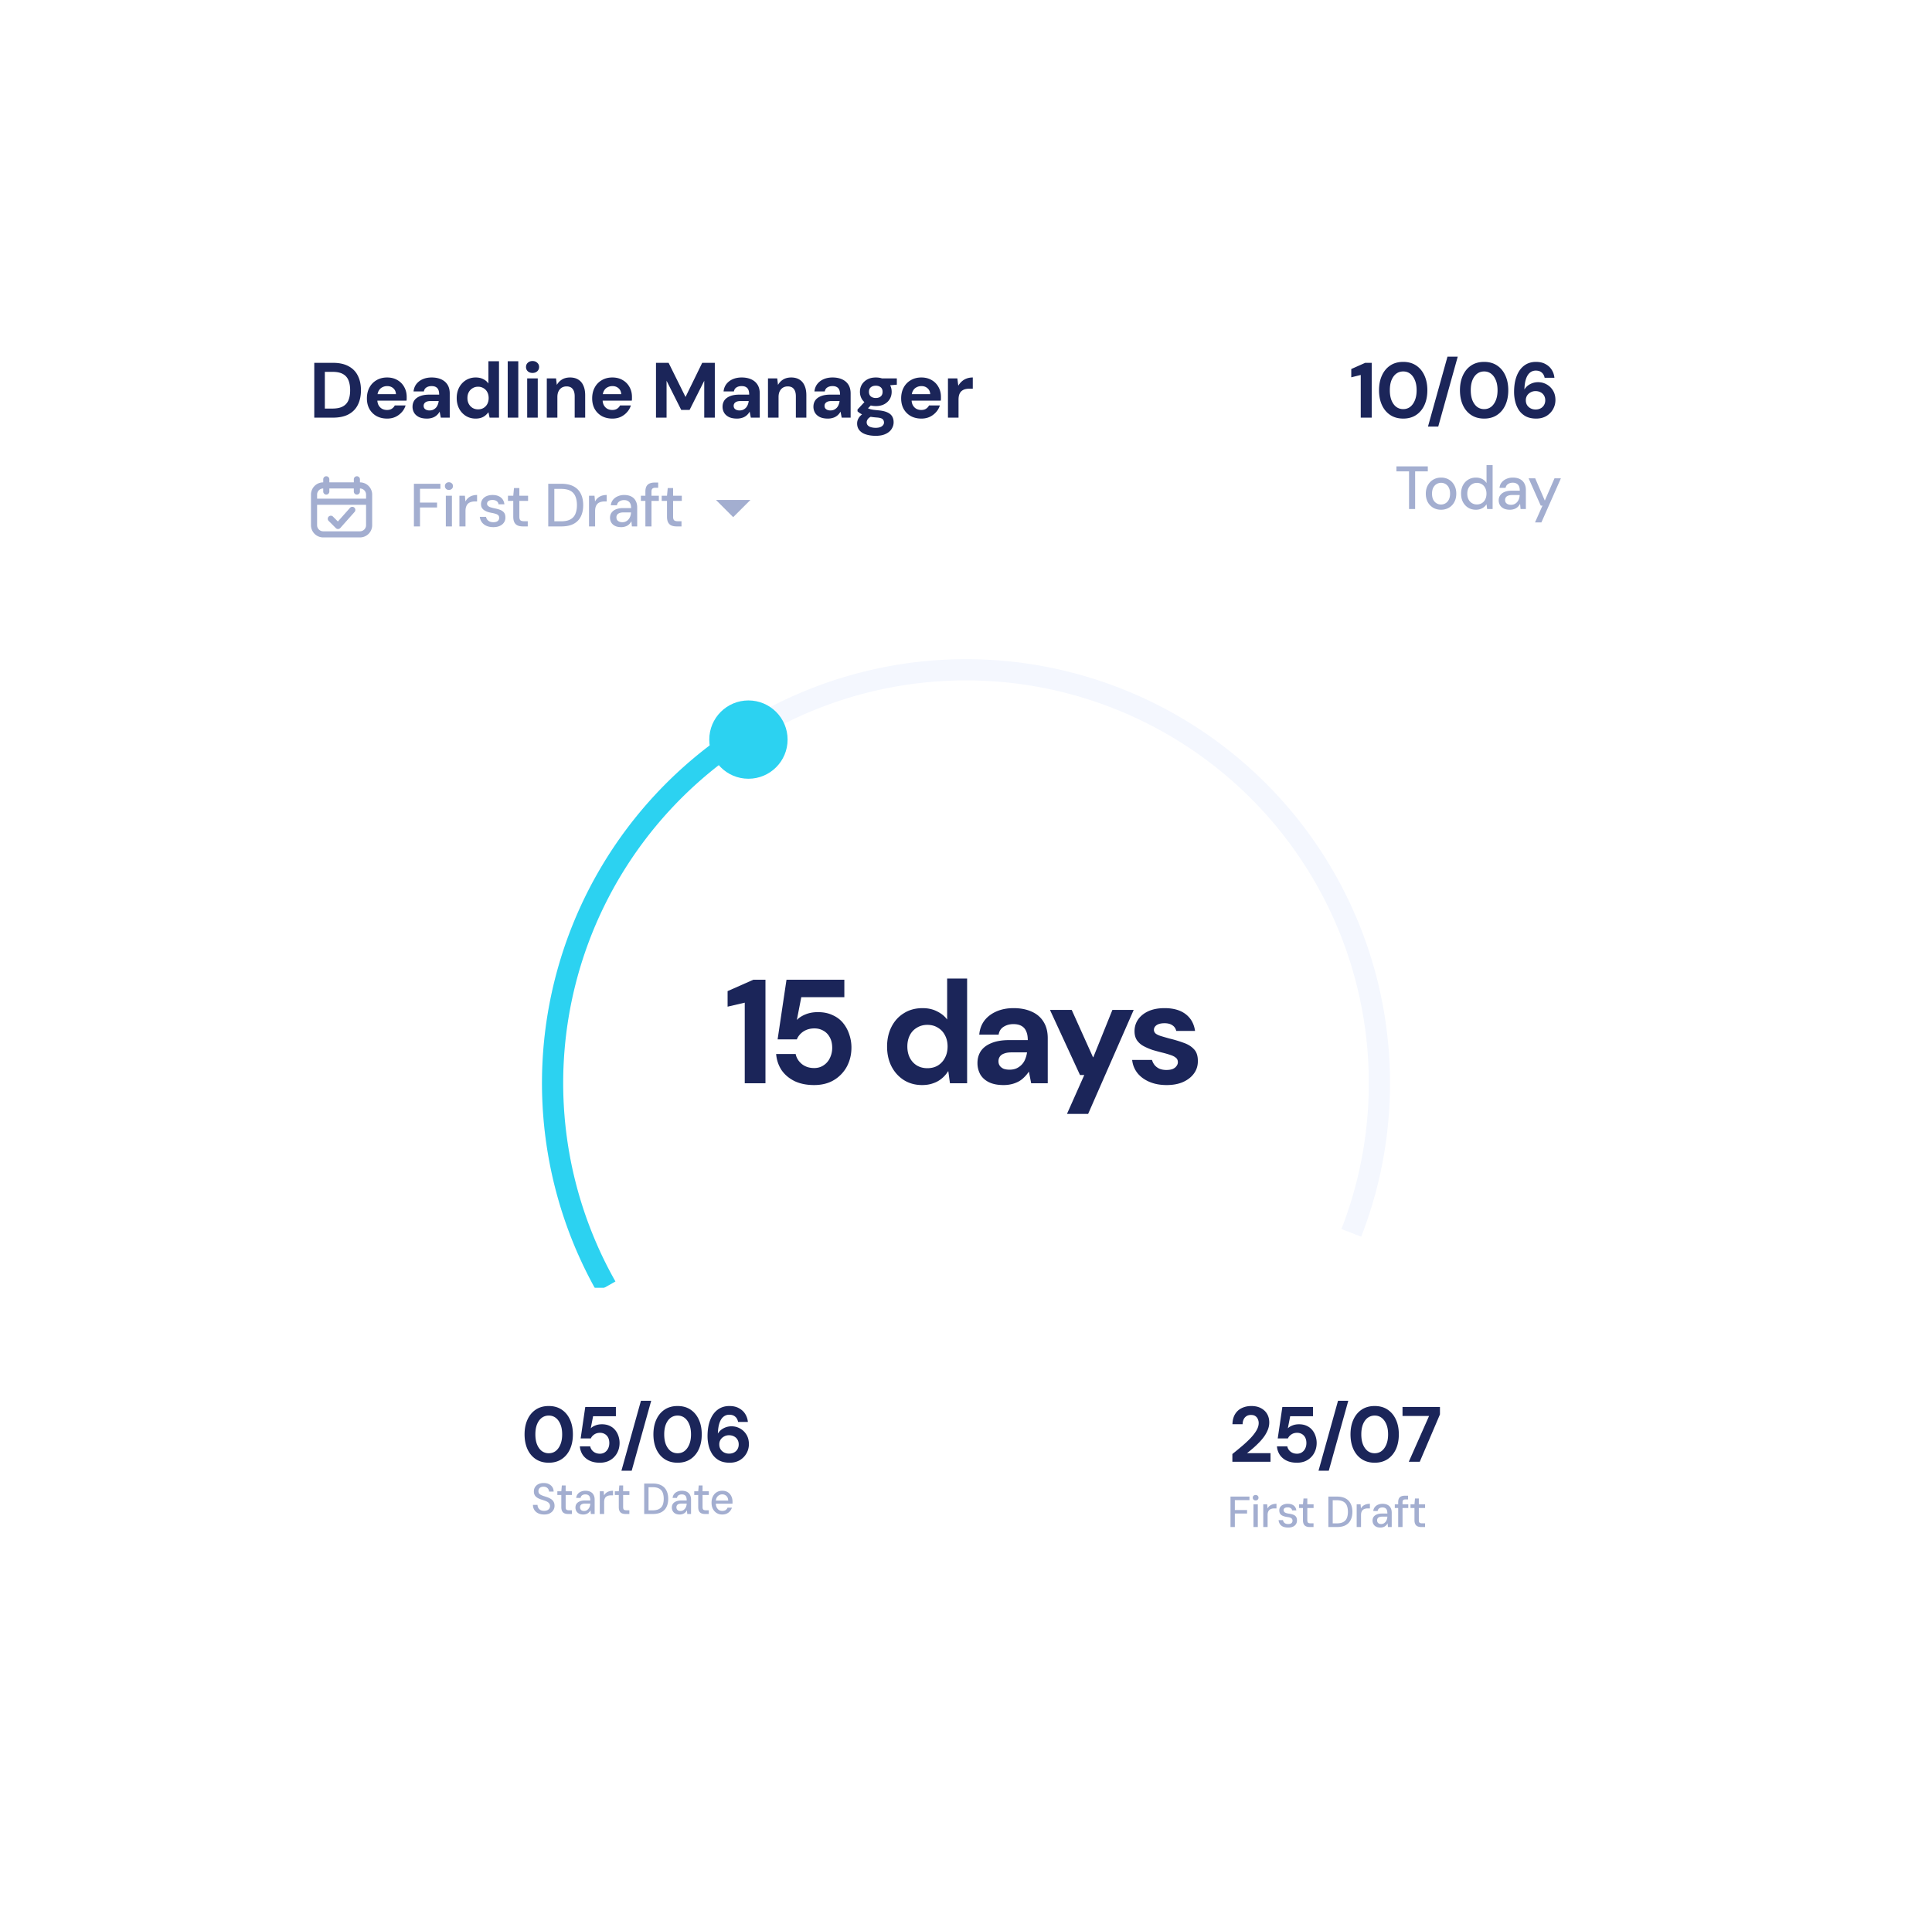 <svg xmlns="http://www.w3.org/2000/svg" width="444" height="443" fill="none"><g filter="url(#a)"><g clip-path="url(#b)"><rect width="356" height="355" x="30" y="27" fill="#fff" rx="30"/><path fill="#F4F7FE" d="M298.825 267.262a97.44 97.44 0 0 0-138.639-120.206 97.453 97.453 0 0 0-34.379 32.565 97.445 97.445 0 0 0-6.99 91.603l4.459-1.963a92.575 92.575 0 0 1 6.641-87.023 92.583 92.583 0 0 1 32.659-30.937 92.574 92.574 0 0 1 137.327 69.562 92.562 92.562 0 0 1-5.62 44.634l4.542 1.765z"/><circle cx="158" cy="153" r="9" fill="#2CD2F1"/><path fill="#2CD2F1" d="M158.255 148.173a97.442 97.442 0 0 0-35.059 131.783l4.24-2.4a92.57 92.57 0 0 1 33.306-125.194l-2.487-4.189z"/><g filter="url(#c)"><rect width="273" height="68" x="72" y="261" fill="#fff" rx="13"/><path fill="#1B2559" d="M269.215 301v-1.782a91.305 91.305 0 0 0 2.232-1.836 26.347 26.347 0 0 0 1.944-1.818c.576-.612 1.032-1.206 1.368-1.782.336-.576.504-1.134.504-1.674a2.1 2.1 0 0 0-.198-.918 1.491 1.491 0 0 0-.558-.684c-.252-.18-.588-.27-1.008-.27-.42 0-.774.096-1.062.288-.288.192-.504.45-.648.774a2.506 2.506 0 0 0-.216 1.062h-2.34c.024-.924.228-1.698.612-2.322.384-.624.9-1.086 1.548-1.386.648-.312 1.374-.468 2.178-.468.888 0 1.632.168 2.232.504.612.324 1.08.768 1.404 1.332.324.564.486 1.212.486 1.944a4.46 4.46 0 0 1-.306 1.62 7.451 7.451 0 0 1-.828 1.548c-.348.492-.744.966-1.188 1.422a23.9 23.9 0 0 1-1.386 1.314c-.48.408-.948.792-1.404 1.152h5.4V301h-8.766zm14.835.216c-.924 0-1.716-.162-2.376-.486a3.962 3.962 0 0 1-1.566-1.332 4.162 4.162 0 0 1-.648-1.944h2.376c.096.48.342.882.738 1.206.408.324.906.486 1.494.486.432 0 .81-.108 1.134-.324.324-.216.576-.51.756-.882.18-.372.27-.786.27-1.242 0-.492-.09-.912-.27-1.26a1.972 1.972 0 0 0-.756-.81 2.147 2.147 0 0 0-1.116-.288c-.504 0-.942.126-1.314.378-.372.252-.636.558-.792.918h-2.34l1.062-7.236h7.038v2.124h-5.238l-.54 2.79c.264-.276.618-.498 1.062-.666.444-.18.942-.27 1.494-.27.684 0 1.278.12 1.782.36.504.228.924.546 1.26.954.336.396.588.852.756 1.368.18.516.27 1.05.27 1.602 0 .672-.114 1.284-.342 1.836a4.15 4.15 0 0 1-.936 1.44c-.396.408-.87.726-1.422.954a5 5 0 0 1-1.836.324zm4.964 1.836 4.482-16.074h2.358l-4.482 16.074h-2.358zm12.911-1.836c-1.152 0-2.148-.276-2.988-.828-.828-.552-1.464-1.314-1.908-2.286-.444-.984-.666-2.118-.666-3.402 0-1.284.222-2.412.666-3.384.444-.984 1.08-1.752 1.908-2.304.828-.552 1.824-.828 2.988-.828 1.152 0 2.142.276 2.97.828.828.552 1.464 1.32 1.908 2.304.444.972.666 2.1.666 3.384 0 1.284-.222 2.418-.666 3.402-.444.972-1.08 1.734-1.908 2.286-.828.552-1.818.828-2.97.828zm0-2.178c.612 0 1.146-.174 1.602-.522.456-.36.816-.864 1.08-1.512.264-.648.396-1.416.396-2.304 0-.9-.132-1.668-.396-2.304-.264-.648-.624-1.146-1.08-1.494-.456-.348-.99-.522-1.602-.522-.612 0-1.152.174-1.62.522-.456.348-.816.846-1.08 1.494-.252.636-.378 1.404-.378 2.304 0 .888.126 1.656.378 2.304.264.648.624 1.152 1.08 1.512a2.642 2.642 0 0 0 1.62.522zm7.833 1.962 4.662-10.53h-6.102v-2.07h8.604v1.71L312.278 301h-2.52zm-197.644.216c-1.152 0-2.148-.276-2.988-.828-.828-.552-1.464-1.314-1.908-2.286-.444-.984-.666-2.118-.666-3.402 0-1.284.222-2.412.666-3.384.444-.984 1.08-1.752 1.908-2.304.828-.552 1.824-.828 2.988-.828 1.152 0 2.142.276 2.97.828.828.552 1.464 1.32 1.908 2.304.444.972.666 2.1.666 3.384 0 1.284-.222 2.418-.666 3.402-.444.972-1.08 1.734-1.908 2.286-.828.552-1.818.828-2.97.828zm0-2.178c.612 0 1.146-.174 1.602-.522.456-.36.816-.864 1.08-1.512.264-.648.396-1.416.396-2.304 0-.9-.132-1.668-.396-2.304-.264-.648-.624-1.146-1.08-1.494-.456-.348-.99-.522-1.602-.522-.612 0-1.152.174-1.62.522-.456.348-.816.846-1.08 1.494-.252.636-.378 1.404-.378 2.304 0 .888.126 1.656.378 2.304.264.648.624 1.152 1.08 1.512a2.642 2.642 0 0 0 1.62.522zm11.736 2.178c-.924 0-1.716-.162-2.376-.486a3.962 3.962 0 0 1-1.566-1.332 4.162 4.162 0 0 1-.648-1.944h2.376c.096.48.342.882.738 1.206.408.324.906.486 1.494.486.432 0 .81-.108 1.134-.324.324-.216.576-.51.756-.882.18-.372.27-.786.27-1.242 0-.492-.09-.912-.27-1.26a1.972 1.972 0 0 0-.756-.81 2.147 2.147 0 0 0-1.116-.288c-.504 0-.942.126-1.314.378-.372.252-.636.558-.792.918h-2.34l1.062-7.236h7.038v2.124h-5.238l-.54 2.79c.264-.276.618-.498 1.062-.666.444-.18.942-.27 1.494-.27.684 0 1.278.12 1.782.36.504.228.924.546 1.26.954.336.396.588.852.756 1.368.18.516.27 1.05.27 1.602 0 .672-.114 1.284-.342 1.836a4.15 4.15 0 0 1-.936 1.44c-.396.408-.87.726-1.422.954a5 5 0 0 1-1.836.324zm4.964 1.836 4.482-16.074h2.358l-4.482 16.074h-2.358zm12.911-1.836c-1.152 0-2.148-.276-2.988-.828-.828-.552-1.464-1.314-1.908-2.286-.444-.984-.666-2.118-.666-3.402 0-1.284.222-2.412.666-3.384.444-.984 1.08-1.752 1.908-2.304.828-.552 1.824-.828 2.988-.828 1.152 0 2.142.276 2.97.828.828.552 1.464 1.32 1.908 2.304.444.972.666 2.1.666 3.384 0 1.284-.222 2.418-.666 3.402-.444.972-1.08 1.734-1.908 2.286-.828.552-1.818.828-2.97.828zm0-2.178c.612 0 1.146-.174 1.602-.522.456-.36.816-.864 1.08-1.512.264-.648.396-1.416.396-2.304 0-.9-.132-1.668-.396-2.304-.264-.648-.624-1.146-1.08-1.494-.456-.348-.99-.522-1.602-.522-.612 0-1.152.174-1.62.522-.456.348-.816.846-1.08 1.494-.252.636-.378 1.404-.378 2.304 0 .888.126 1.656.378 2.304.264.648.624 1.152 1.08 1.512a2.642 2.642 0 0 0 1.62.522zm11.971 2.178c-.948 0-1.752-.174-2.412-.522a4.542 4.542 0 0 1-1.566-1.404 6.395 6.395 0 0 1-.846-1.962 9.24 9.24 0 0 1-.27-2.214c0-1.416.198-2.64.594-3.672.396-1.032.966-1.83 1.71-2.394.756-.576 1.662-.864 2.718-.864.888 0 1.632.174 2.232.522.612.336 1.086.78 1.422 1.332.336.552.534 1.152.594 1.8h-2.25c-.108-.54-.336-.948-.684-1.224-.336-.288-.786-.432-1.35-.432-.504 0-.948.156-1.332.468-.384.312-.684.78-.9 1.404-.216.624-.342 1.41-.378 2.358v.108c.192-.324.444-.612.756-.864a3.874 3.874 0 0 1 2.376-.81c.708 0 1.362.168 1.962.504.612.336 1.104.81 1.476 1.422.372.612.558 1.338.558 2.178 0 .756-.186 1.464-.558 2.124A4.303 4.303 0 0 1 156 300.64c-.66.384-1.428.576-2.304.576zm-.144-2.088c.432 0 .816-.09 1.152-.27.336-.18.594-.426.774-.738.192-.324.288-.69.288-1.098 0-.432-.096-.804-.288-1.116a1.89 1.89 0 0 0-.792-.738c-.336-.18-.72-.27-1.152-.27-.42 0-.798.096-1.134.288-.336.18-.606.426-.81.738a2.019 2.019 0 0 0-.288 1.08c0 .42.096.792.288 1.116.204.312.474.558.81.738.348.18.732.27 1.152.27z"/><path fill="#A3AED0" d="M111.05 313.12c-.513 0-.963-.09-1.35-.27a2.149 2.149 0 0 1-.9-.78 2.124 2.124 0 0 1-.32-1.17h1.05c0 .253.06.487.18.7.12.207.29.373.51.5.227.12.5.18.82.18.287 0 .53-.047.73-.14.2-.093.353-.22.46-.38a.994.994 0 0 0 .17-.57c0-.227-.053-.42-.16-.58a1.283 1.283 0 0 0-.44-.4c-.18-.107-.393-.2-.64-.28-.24-.087-.5-.173-.78-.26-.58-.187-1.007-.423-1.28-.71-.273-.293-.41-.67-.41-1.13 0-.393.093-.733.28-1.02.187-.293.447-.52.78-.68.34-.167.74-.25 1.2-.25.453 0 .85.083 1.19.25.34.167.607.397.8.69.193.293.29.637.29 1.03h-1.06c0-.18-.047-.357-.14-.53a1.06 1.06 0 0 0-.42-.42 1.312 1.312 0 0 0-.69-.17c-.227-.007-.43.03-.61.11a.948.948 0 0 0-.42.35.984.984 0 0 0-.15.55c0 .213.043.387.13.52.093.127.227.237.4.33.173.093.373.18.6.26.233.073.49.157.77.25.347.113.653.253.92.42.273.16.487.37.64.63.16.253.24.58.24.98 0 .347-.09.67-.27.97-.18.3-.447.547-.8.74-.353.187-.793.28-1.32.28zm5.498-.12c-.314 0-.587-.05-.82-.15a1.088 1.088 0 0 1-.54-.5c-.127-.233-.19-.55-.19-.95v-2.77h-.91v-.85h.91l.12-1.34h.88v1.34h1.44v.85h-1.44v2.78c0 .287.056.483.17.59.12.1.33.15.63.15h.63v.85h-.88zm3.5.12c-.4 0-.737-.073-1.01-.22a1.459 1.459 0 0 1-.6-.59 1.702 1.702 0 0 1-.19-.79c0-.34.083-.63.25-.87.173-.24.42-.423.74-.55.32-.133.7-.2 1.14-.2h1.28c0-.313-.037-.573-.11-.78a.847.847 0 0 0-.36-.46c-.167-.107-.39-.16-.67-.16-.287 0-.53.067-.73.2-.194.133-.317.337-.37.61h-1c.04-.353.156-.65.35-.89.193-.247.443-.433.75-.56.306-.133.64-.2 1-.2.473 0 .87.083 1.19.25.32.167.556.403.71.71.16.3.24.66.24 1.08v3.3h-.87l-.08-.86a1.69 1.69 0 0 1-.26.39 1.614 1.614 0 0 1-.82.51c-.174.053-.367.08-.58.08zm.19-.81c.2 0 .383-.043.55-.13.173-.093.323-.217.45-.37.126-.153.223-.327.29-.52a1.89 1.89 0 0 0 .12-.61v-.07h-1.18c-.274 0-.5.037-.68.11a.729.729 0 0 0-.38.3.837.837 0 0 0-.11.43c0 .173.036.327.11.46.073.127.18.227.32.3.14.067.31.1.51.1zm3.604.69v-5.22h.9l.08.95c.12-.233.277-.427.47-.58.194-.16.424-.28.69-.36.267-.087.567-.13.9-.13v1.06h-.54c-.2 0-.39.027-.57.08-.18.047-.34.127-.48.24-.14.113-.25.27-.33.47-.08.193-.12.44-.12.74V313h-1zm5.914 0c-.313 0-.586-.05-.82-.15a1.096 1.096 0 0 1-.54-.5c-.126-.233-.19-.55-.19-.95v-2.77h-.91v-.85h.91l.12-1.34h.88v1.34h1.44v.85h-1.44v2.78c0 .287.057.483.17.59.12.1.33.15.63.15h.63v.85h-.88zm4.288 0v-7h1.95c.813 0 1.483.143 2.01.43.527.287.917.693 1.17 1.22.26.52.39 1.14.39 1.86 0 .72-.13 1.34-.39 1.86-.253.52-.643.923-1.17 1.21-.527.28-1.197.42-2.01.42h-1.95zm1-.84h.91c.64 0 1.15-.107 1.53-.32.38-.213.65-.517.81-.91.16-.4.24-.873.24-1.42 0-.553-.08-1.03-.24-1.43-.16-.4-.43-.707-.81-.92-.38-.213-.89-.32-1.53-.32h-.91v5.32zm7.158.96c-.4 0-.737-.073-1.01-.22a1.459 1.459 0 0 1-.6-.59 1.702 1.702 0 0 1-.19-.79c0-.34.083-.63.25-.87.173-.24.42-.423.74-.55.32-.133.7-.2 1.14-.2h1.28c0-.313-.037-.573-.11-.78a.838.838 0 0 0-.36-.46c-.167-.107-.39-.16-.67-.16-.287 0-.53.067-.73.2-.193.133-.317.337-.37.61h-1c.04-.353.157-.65.35-.89.193-.247.443-.433.75-.56.307-.133.64-.2 1-.2.473 0 .87.083 1.19.25.32.167.557.403.71.71.16.3.24.66.24 1.08v3.3h-.87l-.08-.86c-.067.14-.153.27-.26.39a1.602 1.602 0 0 1-.82.51c-.173.053-.367.08-.58.08zm.19-.81c.2 0 .383-.043.55-.13.173-.093.323-.217.45-.37s.223-.327.29-.52a1.89 1.89 0 0 0 .12-.61v-.07h-1.18c-.273 0-.5.037-.68.11a.733.733 0 0 0-.38.3.847.847 0 0 0-.11.43c0 .173.037.327.11.46.073.127.18.227.32.3.14.067.31.1.51.1zm5.617.69a2.07 2.07 0 0 1-.82-.15 1.096 1.096 0 0 1-.54-.5c-.127-.233-.19-.55-.19-.95v-2.77h-.91v-.85h.91l.12-1.34h.88v1.34h1.44v.85h-1.44v2.78c0 .287.057.483.17.59.12.1.33.15.63.15h.63v.85h-.88zm3.963.12c-.48 0-.903-.113-1.27-.34a2.41 2.41 0 0 1-.87-.95c-.206-.407-.31-.88-.31-1.42 0-.547.104-1.027.31-1.44.207-.413.494-.733.86-.96.374-.233.804-.35 1.29-.35.507 0 .934.113 1.28.34.354.227.62.53.8.91.187.38.28.8.28 1.26v.21c0 .073-.006.157-.02.25h-4.06v-.71h3.09c-.013-.46-.15-.813-.41-1.06a1.353 1.353 0 0 0-.97-.37c-.266 0-.51.067-.73.2-.22.127-.4.317-.54.57-.133.247-.2.56-.2.94v.28c0 .393.067.727.2 1 .134.267.31.47.53.61.22.133.464.2.73.2.34 0 .607-.063.8-.19.194-.133.34-.317.44-.55h1c-.086.293-.233.56-.44.8-.2.24-.453.43-.76.57-.3.133-.643.2-1.03.2zM268.785 316v-7h4.36v.82h-3.36v2.27h2.81v.8h-2.81V316h-1zm5.279 0v-5.22h1V316h-1zm.5-6.11a.671.671 0 0 1-.48-.18.622.622 0 0 1-.18-.46c0-.18.06-.327.18-.44a.671.671 0 0 1 .48-.18c.187 0 .343.06.47.18.127.113.19.26.19.44 0 .187-.063.34-.19.46a.657.657 0 0 1-.47.18zm1.75 6.11v-5.22h.9l.08.95c.12-.233.276-.427.47-.58.193-.16.423-.28.69-.36.266-.087.566-.13.9-.13v1.06h-.54c-.2 0-.39.027-.57.08-.18.047-.34.127-.48.24-.14.113-.25.27-.33.47-.08.193-.12.44-.12.74V316h-1zm5.734.12c-.474 0-.87-.07-1.19-.21a1.66 1.66 0 0 1-.73-.61 1.893 1.893 0 0 1-.29-.89h1.01c.026.16.083.31.17.45.093.133.223.243.39.33.173.08.386.12.64.12.213 0 .393-.03.54-.09a.752.752 0 0 0 .34-.27.754.754 0 0 0 .11-.4c0-.193-.047-.343-.14-.45a.81.81 0 0 0-.4-.26 3.293 3.293 0 0 0-.64-.14 4.856 4.856 0 0 1-.78-.17 2.29 2.29 0 0 1-.59-.28c-.16-.12-.284-.27-.37-.45-.08-.18-.12-.393-.12-.64 0-.287.076-.543.23-.77.16-.227.383-.403.67-.53a2.5 2.5 0 0 1 1.04-.2c.586 0 1.046.133 1.38.4.34.267.54.637.6 1.11h-.97a.711.711 0 0 0-.32-.5c-.174-.127-.407-.19-.7-.19-.307 0-.54.057-.7.17a.535.535 0 0 0-.24.46c0 .133.036.253.11.36.073.107.196.197.37.27.18.073.413.133.7.18.406.053.75.133 1.03.24.28.1.493.257.64.47.153.207.226.49.22.85 0 .347-.084.643-.25.89-.167.24-.4.427-.7.56-.3.127-.654.19-1.06.19zm4.941-.12c-.314 0-.587-.05-.82-.15a1.088 1.088 0 0 1-.54-.5c-.127-.233-.19-.55-.19-.95v-2.77h-.91v-.85h.91l.12-1.34h.88v1.34h1.44v.85h-1.44v2.78c0 .287.056.483.17.59.12.1.33.15.63.15h.63v.85h-.88zm4.288 0v-7h1.95c.813 0 1.483.143 2.01.43.526.287.916.693 1.17 1.22.26.52.39 1.14.39 1.86 0 .72-.13 1.34-.39 1.86-.254.52-.644.923-1.17 1.21-.527.28-1.197.42-2.01.42h-1.95zm1-.84h.91c.64 0 1.15-.107 1.53-.32.38-.213.65-.517.81-.91.16-.4.24-.873.24-1.42 0-.553-.08-1.03-.24-1.43-.16-.4-.43-.707-.81-.92-.38-.213-.89-.32-1.53-.32h-.91v5.32zm5.507.84v-5.22h.9l.08.95c.12-.233.277-.427.47-.58.194-.16.424-.28.69-.36.267-.087.567-.13.9-.13v1.06h-.54c-.2 0-.39.027-.57.08-.18.047-.34.127-.48.24-.14.113-.25.27-.33.47-.08.193-.12.44-.12.74V316h-1zm5.445.12c-.4 0-.737-.073-1.01-.22a1.459 1.459 0 0 1-.6-.59 1.702 1.702 0 0 1-.19-.79c0-.34.083-.63.25-.87.173-.24.42-.423.74-.55.32-.133.7-.2 1.14-.2h1.28c0-.313-.037-.573-.11-.78a.847.847 0 0 0-.36-.46c-.167-.107-.39-.16-.67-.16-.287 0-.53.067-.73.2-.194.133-.317.337-.37.61h-1c.04-.353.156-.65.35-.89.193-.247.443-.433.75-.56.306-.133.64-.2 1-.2.473 0 .87.083 1.19.25.32.167.556.403.71.71.16.3.24.66.24 1.08v3.3h-.87l-.08-.86a1.69 1.69 0 0 1-.26.39 1.614 1.614 0 0 1-.82.51c-.174.053-.367.08-.58.08zm.19-.81c.2 0 .383-.043.55-.13.173-.093.323-.217.45-.37.126-.153.223-.327.29-.52a1.89 1.89 0 0 0 .12-.61v-.07h-1.18c-.274 0-.5.037-.68.11a.729.729 0 0 0-.38.3.837.837 0 0 0-.11.43c0 .173.036.327.11.46.073.127.18.227.32.3.14.067.31.1.51.1zm3.904.69v-5.72c0-.347.057-.63.17-.85.12-.22.293-.38.52-.48.227-.1.5-.15.82-.15h.75v.85h-.58c-.247 0-.423.05-.53.15-.1.1-.15.267-.15.5v5.7h-1zm-.78-4.37v-.85h3.1v.85h-3.1zm6.072 4.37a2.07 2.07 0 0 1-.82-.15 1.096 1.096 0 0 1-.54-.5c-.127-.233-.19-.55-.19-.95v-2.77h-.91v-.85h.91l.12-1.34h.88v1.34h1.44v.85h-1.44v2.78c0 .287.057.483.17.59.12.1.33.15.63.15h.63v.85h-.88z"/></g><path fill="#1B2559" d="M157.154 232v-18.53l-3.944.918v-3.57l5.916-2.618h2.788V232h-4.76zm15.95.408c-1.746 0-3.253-.306-4.522-.918-1.27-.635-2.267-1.485-2.992-2.55-.703-1.088-1.111-2.312-1.224-3.672h4.488c.181.907.657 1.677 1.428 2.312.77.612 1.711.918 2.822.918.816 0 1.53-.204 2.142-.612a4.018 4.018 0 0 0 1.462-1.666 5.255 5.255 0 0 0 .544-2.38c0-.929-.182-1.723-.544-2.38-.363-.68-.85-1.19-1.462-1.53-.612-.363-1.304-.544-2.074-.544-.975 0-1.825.238-2.55.714-.703.476-1.202 1.077-1.496 1.802h-4.42l2.04-13.702h13.294v4.012h-9.894l-1.02 5.236c.498-.521 1.167-.952 2.006-1.292.838-.34 1.779-.51 2.822-.51 1.292 0 2.414.227 3.366.68.974.431 1.779 1.031 2.414 1.802a7.973 7.973 0 0 1 1.428 2.618c.34.975.51 1.983.51 3.026 0 1.269-.216 2.437-.646 3.502a7.85 7.85 0 0 1-1.768 2.72 7.899 7.899 0 0 1-2.686 1.802c-1.043.408-2.199.612-3.468.612zm24.817 0c-1.587 0-2.992-.385-4.216-1.156-1.201-.771-2.142-1.813-2.822-3.128-.68-1.337-1.02-2.856-1.02-4.556 0-1.7.34-3.219 1.02-4.556.68-1.337 1.632-2.38 2.856-3.128 1.224-.771 2.652-1.156 4.284-1.156 1.269 0 2.38.249 3.332.748.975.476 1.745 1.099 2.312 1.87v-9.418h4.59V232h-3.944l-.374-2.754h-.068a6.39 6.39 0 0 1-1.462 1.666 5.96 5.96 0 0 1-1.972 1.088c-.748.272-1.587.408-2.516.408zm1.19-3.876c.929 0 1.734-.204 2.414-.612a4.385 4.385 0 0 0 1.632-1.768c.408-.748.612-1.621.612-2.618 0-.975-.204-1.836-.612-2.584a4.155 4.155 0 0 0-1.632-1.734c-.68-.431-1.485-.646-2.414-.646-.884 0-1.677.215-2.38.646a4.155 4.155 0 0 0-1.632 1.734c-.385.748-.578 1.609-.578 2.584 0 .997.193 1.87.578 2.618a4.385 4.385 0 0 0 1.632 1.768c.703.408 1.496.612 2.38.612zm17.509 3.876c-1.36 0-2.494-.227-3.4-.68-.884-.453-1.542-1.065-1.972-1.836a5.367 5.367 0 0 1-.612-2.55c0-1.043.26-1.961.782-2.754.544-.793 1.36-1.405 2.448-1.836 1.088-.453 2.448-.68 4.08-.68h4.25c0-.839-.125-1.519-.374-2.04a2.404 2.404 0 0 0-1.088-1.224c-.476-.272-1.088-.408-1.836-.408-.862 0-1.61.204-2.244.612-.635.385-1.02.986-1.156 1.802h-4.454c.113-1.247.51-2.323 1.19-3.23.702-.907 1.632-1.609 2.788-2.108 1.156-.499 2.459-.748 3.91-.748 1.609 0 3.003.272 4.182.816 1.178.521 2.085 1.303 2.72 2.346.634 1.02.952 2.267.952 3.74V232h-3.808l-.51-2.618h-.068c-.318.476-.68.907-1.088 1.292a5.301 5.301 0 0 1-1.292.952 6.778 6.778 0 0 1-1.564.578 7.86 7.86 0 0 1-1.836.204zm1.394-3.536c.612 0 1.144-.102 1.598-.306a4.037 4.037 0 0 0 1.224-.884c.34-.363.6-.782.782-1.258.204-.499.34-1.009.408-1.53h-3.536c-.703 0-1.281.091-1.734.272-.454.159-.782.397-.986.714-.204.295-.306.646-.306 1.054 0 .408.102.759.306 1.054.226.295.521.521.884.68.385.136.838.204 1.36.204zm13.194 10.166 3.978-8.942h-.986l-6.902-14.96h4.998l4.896 10.88h.068l4.386-10.88h4.896l-10.472 23.902h-4.862zm22.9-6.63c-1.496 0-2.822-.249-3.978-.748-1.156-.499-2.074-1.179-2.754-2.04a5.782 5.782 0 0 1-1.19-2.992h4.556c.114.408.306.793.578 1.156.272.34.635.623 1.088.85.476.204 1.02.306 1.632.306.612 0 1.111-.079 1.496-.238.386-.181.669-.408.85-.68.204-.272.306-.555.306-.85 0-.453-.147-.793-.442-1.02-.272-.249-.68-.465-1.224-.646a21.963 21.963 0 0 0-1.87-.544 55.861 55.861 0 0 1-2.244-.612 13.252 13.252 0 0 1-2.074-.884 4.374 4.374 0 0 1-1.53-1.326c-.385-.567-.578-1.269-.578-2.108 0-.997.272-1.893.816-2.686.544-.793 1.326-1.428 2.346-1.904 1.043-.476 2.29-.714 3.74-.714 2.04 0 3.661.465 4.862 1.394 1.202.929 1.916 2.21 2.142 3.842h-4.318c-.136-.567-.43-.997-.884-1.292-.453-.317-1.054-.476-1.802-.476-.793 0-1.405.147-1.836.442-.408.295-.612.657-.612 1.088 0 .317.136.601.408.85.295.227.703.419 1.224.578.522.159 1.145.34 1.87.544a28.84 28.84 0 0 1 3.298.986c.998.34 1.791.827 2.38 1.462.612.612.918 1.507.918 2.686.023 1.065-.26 2.017-.85 2.856-.589.839-1.428 1.507-2.516 2.006-1.065.476-2.334.714-3.808.714zM58.224 79V66.4h4.284c1.464 0 2.67.264 3.618.792.96.516 1.668 1.248 2.124 2.196.468.936.702 2.04.702 3.312 0 1.272-.234 2.382-.702 3.33-.456.936-1.164 1.668-2.124 2.196-.948.516-2.154.774-3.618.774h-4.284zm2.43-2.088h1.728c1.032 0 1.842-.168 2.43-.504a2.822 2.822 0 0 0 1.278-1.44c.252-.636.378-1.392.378-2.268 0-.888-.126-1.644-.378-2.268a2.813 2.813 0 0 0-1.278-1.458c-.588-.336-1.398-.504-2.43-.504h-1.728v8.442zm14.31 2.304c-.913 0-1.723-.192-2.43-.576a4.296 4.296 0 0 1-1.639-1.638c-.384-.696-.576-1.506-.576-2.43 0-.936.192-1.764.576-2.484a4.229 4.229 0 0 1 1.62-1.692c.708-.42 1.524-.63 2.448-.63.9 0 1.686.198 2.358.594a4.055 4.055 0 0 1 1.566 1.584c.384.672.576 1.434.576 2.286v.396c0 .144-.012.3-.036.468h-7.38V73.6h4.95c-.024-.564-.228-1.014-.612-1.35-.372-.336-.84-.504-1.404-.504-.42 0-.804.096-1.152.288-.348.18-.624.462-.828.846-.192.372-.288.846-.288 1.422v.522c0 .492.09.918.27 1.278.192.36.456.642.792.846.348.192.738.288 1.17.288.444 0 .81-.096 1.098-.288.3-.192.528-.444.684-.756h2.484a3.975 3.975 0 0 1-.864 1.53 4.452 4.452 0 0 1-1.458 1.098c-.564.264-1.206.396-1.926.396zm9.171 0c-.756 0-1.38-.12-1.872-.36-.492-.252-.858-.582-1.098-.99a2.71 2.71 0 0 1-.36-1.368c0-.552.138-1.038.414-1.458.288-.42.72-.744 1.296-.972.576-.24 1.296-.36 2.16-.36h2.25c0-.444-.06-.81-.18-1.098a1.27 1.27 0 0 0-.576-.648c-.252-.144-.582-.216-.99-.216-.456 0-.846.102-1.17.306-.324.204-.522.51-.594.918H81.04c.072-.66.288-1.224.648-1.692a3.68 3.68 0 0 1 1.458-1.116c.612-.264 1.296-.396 2.052-.396.852 0 1.59.144 2.214.432.624.288 1.104.702 1.44 1.242.336.54.504 1.206.504 1.998V79h-2.052l-.27-1.386a3.19 3.19 0 0 1-.468.648 2.861 2.861 0 0 1-1.44.828c-.3.084-.63.126-.99.126zm.576-1.872c.312 0 .588-.054.828-.162.252-.12.468-.276.648-.468.18-.204.318-.432.414-.684.108-.264.18-.54.216-.828v-.018h-1.854c-.372 0-.678.048-.918.144a1.187 1.187 0 0 0-.522.396.956.956 0 0 0-.162.558c0 .228.054.42.162.576.12.156.282.276.486.36.204.084.438.126.702.126zm10.584 1.872c-.828 0-1.572-.204-2.232-.612a4.433 4.433 0 0 1-1.548-1.674c-.372-.72-.558-1.53-.558-2.43 0-.912.186-1.722.558-2.43a4.352 4.352 0 0 1 1.566-1.692 4.25 4.25 0 0 1 2.25-.612c.66 0 1.236.126 1.728.378.492.24.888.576 1.188 1.008V66.04h2.43V79h-2.16l-.27-1.242c-.192.252-.42.492-.684.72a2.952 2.952 0 0 1-.954.54c-.372.132-.81.198-1.314.198zm.576-2.124c.48 0 .9-.108 1.26-.324.372-.228.66-.534.864-.918.204-.396.306-.846.306-1.35 0-.516-.102-.966-.306-1.35a2.202 2.202 0 0 0-.864-.918 2.396 2.396 0 0 0-1.278-.342c-.456 0-.87.114-1.242.342a2.322 2.322 0 0 0-.882.918c-.204.384-.306.828-.306 1.332 0 .504.102.954.306 1.35.216.396.51.708.882.936.372.216.792.324 1.26.324zM102.68 79V66.04h2.43V79h-2.43zm4.475 0v-9.018h2.43V79h-2.43zm1.224-10.278c-.444 0-.804-.126-1.08-.378a1.313 1.313 0 0 1-.414-.99c0-.396.138-.72.414-.972.276-.264.636-.396 1.08-.396.444 0 .804.132 1.08.396.288.252.432.576.432.972s-.144.726-.432.99c-.276.252-.636.378-1.08.378zM111.663 79v-9.018h2.124l.18 1.494a3.37 3.37 0 0 1 1.188-1.242c.516-.312 1.134-.468 1.854-.468.744 0 1.374.162 1.89.486.516.312.906.774 1.17 1.386.276.6.414 1.338.414 2.214V79h-2.412v-4.914c0-.732-.156-1.29-.468-1.674-.3-.396-.768-.594-1.404-.594-.408 0-.774.096-1.098.288a1.988 1.988 0 0 0-.738.828c-.18.36-.27.798-.27 1.314V79h-2.43zm15.07.216c-.912 0-1.722-.192-2.43-.576a4.296 4.296 0 0 1-1.638-1.638c-.384-.696-.576-1.506-.576-2.43 0-.936.192-1.764.576-2.484a4.229 4.229 0 0 1 1.62-1.692c.708-.42 1.524-.63 2.448-.63.9 0 1.686.198 2.358.594a4.055 4.055 0 0 1 1.566 1.584c.384.672.576 1.434.576 2.286v.396c0 .144-.012.3-.036.468h-7.38V73.6h4.95c-.024-.564-.228-1.014-.612-1.35-.372-.336-.84-.504-1.404-.504-.42 0-.804.096-1.152.288-.348.18-.624.462-.828.846-.192.372-.288.846-.288 1.422v.522c0 .492.09.918.27 1.278.192.36.456.642.792.846.348.192.738.288 1.17.288.444 0 .81-.096 1.098-.288.3-.192.528-.444.684-.756h2.484a3.975 3.975 0 0 1-.864 1.53 4.452 4.452 0 0 1-1.458 1.098c-.564.264-1.206.396-1.926.396zM136.757 79V66.4h2.898l3.888 7.848 3.834-7.848h2.898V79h-2.43v-8.478l-3.366 6.696h-1.926l-3.366-6.696V79h-2.43zm18.625.216c-.756 0-1.38-.12-1.872-.36-.492-.252-.858-.582-1.098-.99a2.71 2.71 0 0 1-.36-1.368c0-.552.138-1.038.414-1.458.288-.42.72-.744 1.296-.972.576-.24 1.296-.36 2.16-.36h2.25c0-.444-.06-.81-.18-1.098a1.27 1.27 0 0 0-.576-.648c-.252-.144-.582-.216-.99-.216-.456 0-.846.102-1.17.306-.324.204-.522.51-.594.918h-2.376c.072-.66.288-1.224.648-1.692a3.68 3.68 0 0 1 1.458-1.116c.612-.264 1.296-.396 2.052-.396.852 0 1.59.144 2.214.432.624.288 1.104.702 1.44 1.242.336.54.504 1.206.504 1.998V79h-2.052l-.27-1.386a3.19 3.19 0 0 1-.468.648 2.861 2.861 0 0 1-1.44.828c-.3.084-.63.126-.99.126zm.576-1.872c.312 0 .588-.054.828-.162.252-.12.468-.276.648-.468.18-.204.318-.432.414-.684.108-.264.18-.54.216-.828v-.018h-1.854c-.372 0-.678.048-.918.144a1.187 1.187 0 0 0-.522.396.956.956 0 0 0-.162.558c0 .228.054.42.162.576.12.156.282.276.486.36.204.084.438.126.702.126zM162.492 79v-9.018h2.124l.18 1.494a3.37 3.37 0 0 1 1.188-1.242c.516-.312 1.134-.468 1.854-.468.744 0 1.374.162 1.89.486.516.312.906.774 1.17 1.386.276.6.414 1.338.414 2.214V79H168.9v-4.914c0-.732-.156-1.29-.468-1.674-.3-.396-.768-.594-1.404-.594-.408 0-.774.096-1.098.288a1.988 1.988 0 0 0-.738.828c-.18.36-.27.798-.27 1.314V79h-2.43zm13.774.216c-.756 0-1.38-.12-1.872-.36-.492-.252-.858-.582-1.098-.99a2.71 2.71 0 0 1-.36-1.368c0-.552.138-1.038.414-1.458.288-.42.72-.744 1.296-.972.576-.24 1.296-.36 2.16-.36h2.25c0-.444-.06-.81-.18-1.098a1.27 1.27 0 0 0-.576-.648c-.252-.144-.582-.216-.99-.216-.456 0-.846.102-1.17.306-.324.204-.522.51-.594.918h-2.376c.072-.66.288-1.224.648-1.692a3.68 3.68 0 0 1 1.458-1.116c.612-.264 1.296-.396 2.052-.396.852 0 1.59.144 2.214.432.624.288 1.104.702 1.44 1.242.336.54.504 1.206.504 1.998V79h-2.052l-.27-1.386a3.19 3.19 0 0 1-.468.648 2.861 2.861 0 0 1-1.44.828c-.3.084-.63.126-.99.126zm.576-1.872c.312 0 .588-.054.828-.162.252-.12.468-.276.648-.468.18-.204.318-.432.414-.684.108-.264.18-.54.216-.828v-.018h-1.854c-.372 0-.678.048-.918.144a1.187 1.187 0 0 0-.522.396.956.956 0 0 0-.162.558c0 .228.054.42.162.576.12.156.282.276.486.36.204.084.438.126.702.126zm10.421 5.832c-.864 0-1.62-.108-2.268-.324-.636-.204-1.134-.522-1.494-.954-.348-.42-.522-.942-.522-1.566 0-.42.108-.816.324-1.188.216-.372.534-.708.954-1.008.42-.312.936-.576 1.548-.792l.918 1.206c-.552.18-.948.402-1.188.666-.24.276-.36.564-.36.864 0 .276.09.51.27.702.18.192.426.33.738.414.324.096.684.144 1.08.144.372 0 .696-.048.972-.144.288-.096.51-.24.666-.432a.916.916 0 0 0 .252-.648c0-.324-.114-.588-.342-.792-.228-.192-.678-.312-1.35-.36a17.544 17.544 0 0 1-1.638-.198 10.852 10.852 0 0 1-1.242-.324 5.253 5.253 0 0 1-.9-.432 3.385 3.385 0 0 1-.612-.468v-.414l1.926-2.07 1.728.54-2.25 2.25.702-1.188.36.216c.132.06.294.12.486.18.192.048.438.096.738.144.312.036.708.078 1.188.126.792.072 1.44.222 1.944.45.504.216.876.516 1.116.9.24.384.36.846.36 1.386 0 .54-.15 1.044-.45 1.512-.288.48-.738.864-1.35 1.152-.6.3-1.368.45-2.304.45zm.018-6.84c-.756 0-1.41-.144-1.962-.432a3.34 3.34 0 0 1-1.26-1.188 3.217 3.217 0 0 1-.432-1.656c0-.612.144-1.164.432-1.656.3-.492.72-.888 1.26-1.188.552-.3 1.206-.45 1.962-.45s1.404.15 1.944.45c.552.3.972.696 1.26 1.188.288.492.432 1.044.432 1.656 0 .612-.144 1.164-.432 1.656-.288.492-.708.888-1.26 1.188-.54.288-1.188.432-1.944.432zm0-1.854c.456 0 .828-.12 1.116-.36.288-.24.432-.594.432-1.062 0-.456-.144-.804-.432-1.044-.288-.24-.66-.36-1.116-.36-.468 0-.852.12-1.152.36-.288.24-.432.588-.432 1.044 0 .468.144.822.432 1.062.3.24.684.36 1.152.36zm1.476-2.772-.396-1.728h3.744v1.44l-3.348.288zm8.985 7.506c-.912 0-1.722-.192-2.43-.576a4.296 4.296 0 0 1-1.638-1.638c-.384-.696-.576-1.506-.576-2.43 0-.936.192-1.764.576-2.484a4.229 4.229 0 0 1 1.62-1.692c.708-.42 1.524-.63 2.448-.63.9 0 1.686.198 2.358.594a4.055 4.055 0 0 1 1.566 1.584c.384.672.576 1.434.576 2.286v.396c0 .144-.012.3-.036.468h-7.38V73.6h4.95c-.024-.564-.228-1.014-.612-1.35-.372-.336-.84-.504-1.404-.504-.42 0-.804.096-1.152.288-.348.18-.624.462-.828.846-.192.372-.288.846-.288 1.422v.522c0 .492.09.918.27 1.278.192.36.456.642.792.846.348.192.738.288 1.17.288.444 0 .81-.096 1.098-.288.3-.192.528-.444.684-.756h2.484a3.975 3.975 0 0 1-.864 1.53 4.452 4.452 0 0 1-1.458 1.098c-.564.264-1.206.396-1.926.396zm6.112-.216v-9.018h2.16l.216 1.674c.228-.384.498-.714.81-.99.324-.288.696-.51 1.116-.666.432-.156.9-.234 1.404-.234v2.574h-.756a3.94 3.94 0 0 0-1.026.126c-.3.084-.564.222-.792.414-.228.192-.402.45-.522.774s-.18.732-.18 1.224V79h-2.43zm94.864 0v-9.81l-2.178.54v-1.908l3.204-1.422h1.494V79h-2.52zm9.763.216c-1.152 0-2.148-.276-2.988-.828-.828-.552-1.464-1.314-1.908-2.286-.444-.984-.666-2.118-.666-3.402 0-1.284.222-2.412.666-3.384.444-.984 1.08-1.752 1.908-2.304.828-.552 1.824-.828 2.988-.828 1.152 0 2.142.276 2.97.828.828.552 1.464 1.32 1.908 2.304.444.972.666 2.1.666 3.384 0 1.284-.222 2.418-.666 3.402-.444.972-1.08 1.734-1.908 2.286-.828.552-1.818.828-2.97.828zm0-2.178c.612 0 1.146-.174 1.602-.522.456-.36.816-.864 1.08-1.512.264-.648.396-1.416.396-2.304 0-.9-.132-1.668-.396-2.304-.264-.648-.624-1.146-1.08-1.494-.456-.348-.99-.522-1.602-.522-.612 0-1.152.174-1.62.522-.456.348-.816.846-1.08 1.494-.252.636-.378 1.404-.378 2.304 0 .888.126 1.656.378 2.304.264.648.624 1.152 1.08 1.512a2.642 2.642 0 0 0 1.62.522zm5.688 4.014 4.482-16.074h2.358l-4.482 16.074h-2.358zm12.91-1.836c-1.152 0-2.148-.276-2.988-.828-.828-.552-1.464-1.314-1.908-2.286-.444-.984-.666-2.118-.666-3.402 0-1.284.222-2.412.666-3.384.444-.984 1.08-1.752 1.908-2.304.828-.552 1.824-.828 2.988-.828 1.152 0 2.142.276 2.97.828.828.552 1.464 1.32 1.908 2.304.444.972.666 2.1.666 3.384 0 1.284-.222 2.418-.666 3.402-.444.972-1.08 1.734-1.908 2.286-.828.552-1.818.828-2.97.828zm0-2.178c.612 0 1.146-.174 1.602-.522.456-.36.816-.864 1.08-1.512.264-.648.396-1.416.396-2.304 0-.9-.132-1.668-.396-2.304-.264-.648-.624-1.146-1.08-1.494-.456-.348-.99-.522-1.602-.522-.612 0-1.152.174-1.62.522-.456.348-.816.846-1.08 1.494-.252.636-.378 1.404-.378 2.304 0 .888.126 1.656.378 2.304.264.648.624 1.152 1.08 1.512a2.642 2.642 0 0 0 1.62.522zm11.971 2.178c-.948 0-1.752-.174-2.412-.522a4.542 4.542 0 0 1-1.566-1.404 6.395 6.395 0 0 1-.846-1.962 9.24 9.24 0 0 1-.27-2.214c0-1.416.198-2.64.594-3.672.396-1.032.966-1.83 1.71-2.394.756-.576 1.662-.864 2.718-.864.888 0 1.632.174 2.232.522.612.336 1.086.78 1.422 1.332.336.552.534 1.152.594 1.8h-2.25c-.108-.54-.336-.948-.684-1.224-.336-.288-.786-.432-1.35-.432-.504 0-.948.156-1.332.468-.384.312-.684.78-.9 1.404-.216.624-.342 1.41-.378 2.358v.108c.192-.324.444-.612.756-.864a3.874 3.874 0 0 1 2.376-.81c.708 0 1.362.168 1.962.504.612.336 1.104.81 1.476 1.422.372.612.558 1.338.558 2.178 0 .756-.186 1.464-.558 2.124a4.303 4.303 0 0 1-1.548 1.566c-.66.384-1.428.576-2.304.576zm-.144-2.088c.432 0 .816-.09 1.152-.27.336-.18.594-.426.774-.738.192-.324.288-.69.288-1.098 0-.432-.096-.804-.288-1.116a1.89 1.89 0 0 0-.792-.738c-.336-.18-.72-.27-1.152-.27-.42 0-.798.096-1.134.288-.336.18-.606.426-.81.738a2.019 2.019 0 0 0-.288 1.08c0 .42.096.792.288 1.116.204.312.474.558.81.738.348.18.732.27 1.152.27z"/><path fill="#A3AED0" d="M81.122 104v-9.8h6.09v1.148h-4.69v3.178h3.92v1.12h-3.92V104h-1.4zm7.335 0v-7.056h1.4V104h-1.4zm.715-8.386a.938.938 0 0 1-.672-.252.872.872 0 0 1-.252-.644.81.81 0 0 1 .251-.616.938.938 0 0 1 .672-.252.92.92 0 0 1 .658.252.789.789 0 0 1 .267.616.848.848 0 0 1-.267.644.92.92 0 0 1-.657.252zM91.578 104v-7.056h1.26l.127 1.33c.158-.317.364-.583.616-.798a2.68 2.68 0 0 1 .882-.518 3.536 3.536 0 0 1 1.175-.182v1.484h-.504c-.289 0-.564.037-.826.112a1.768 1.768 0 0 0-.7.35c-.195.168-.35.397-.462.686-.112.29-.168.649-.168 1.078V104h-1.4zm7.796.168c-.597 0-1.12-.098-1.568-.294a2.562 2.562 0 0 1-1.064-.826 2.567 2.567 0 0 1-.476-1.246h1.428c.047.224.136.429.266.616.14.187.327.336.56.448.243.112.528.168.854.168.308 0 .56-.042.756-.126a.985.985 0 0 0 .448-.364.974.974 0 0 0 .14-.504c0-.261-.065-.457-.196-.588-.121-.14-.308-.247-.56-.322a6.29 6.29 0 0 0-.882-.224 7.919 7.919 0 0 1-.952-.224 4.102 4.102 0 0 1-.812-.378 1.779 1.779 0 0 1-.56-.56c-.14-.233-.21-.518-.21-.854 0-.401.108-.76.322-1.078.215-.327.518-.579.91-.756.401-.187.873-.28 1.414-.28.784 0 1.414.187 1.89.56.476.373.756.9.84 1.582h-1.358a.977.977 0 0 0-.42-.728c-.242-.177-.564-.266-.966-.266-.401 0-.71.08-.924.238a.746.746 0 0 0-.322.63c0 .168.06.317.182.448.122.13.299.243.532.336.243.084.537.163.882.238.495.093.938.21 1.33.35.392.14.705.345.938.616.234.271.35.658.35 1.162.01.439-.102.826-.336 1.162-.224.336-.546.597-.966.784-.41.187-.9.28-1.47.28zm6.765-.168c-.448 0-.835-.07-1.162-.21a1.533 1.533 0 0 1-.756-.7c-.177-.327-.266-.77-.266-1.33v-3.626h-1.218v-1.19h1.218l.168-1.764h1.232v1.764h2.002v1.19h-2.002v3.64c0 .401.084.677.252.826.168.14.458.21.868.21h.812V104h-1.148zm5.854 0v-9.8h3.01c1.139 0 2.082.2 2.828.602.747.401 1.298.97 1.652 1.708.364.728.546 1.596.546 2.604s-.182 1.876-.546 2.604c-.354.728-.905 1.293-1.652 1.694-.737.392-1.68.588-2.828.588h-3.01zm1.4-1.176h1.554c.906 0 1.624-.149 2.156-.448.532-.299.91-.723 1.134-1.274.234-.56.35-1.223.35-1.988 0-.775-.116-1.442-.35-2.002a2.506 2.506 0 0 0-1.134-1.288c-.532-.299-1.25-.448-2.156-.448h-1.554v7.448zm7.971 1.176v-7.056h1.26l.126 1.33a2.51 2.51 0 0 1 .616-.798 2.68 2.68 0 0 1 .882-.518 3.534 3.534 0 0 1 1.176-.182v1.484h-.504a2.98 2.98 0 0 0-.826.112 1.768 1.768 0 0 0-.7.35c-.196.168-.35.397-.462.686-.112.29-.168.649-.168 1.078V104h-1.4zm7.404.168c-.579 0-1.06-.098-1.442-.294-.383-.196-.668-.457-.854-.784a2.18 2.18 0 0 1-.28-1.078c0-.467.121-.863.364-1.19.242-.336.588-.593 1.036-.77.448-.177.984-.266 1.61-.266h1.834c0-.41-.061-.751-.182-1.022a1.237 1.237 0 0 0-.546-.602c-.234-.14-.532-.21-.896-.21-.42 0-.78.103-1.078.308-.299.196-.486.49-.56.882h-1.4c.056-.495.224-.915.504-1.26a2.776 2.776 0 0 1 1.106-.812 3.524 3.524 0 0 1 1.428-.294c.662 0 1.218.117 1.666.35.448.233.784.565 1.008.994.233.42.35.924.35 1.512V104h-1.218l-.112-1.19a3.364 3.364 0 0 1-.364.532c-.14.168-.308.313-.504.434a2.225 2.225 0 0 1-.658.28 2.748 2.748 0 0 1-.812.112zm.266-1.134a1.798 1.798 0 0 0 1.428-.672c.177-.215.308-.453.392-.714.093-.271.144-.546.154-.826v-.042h-1.666c-.402 0-.728.051-.98.154-.243.093-.42.224-.532.392a1.035 1.035 0 0 0-.168.588c0 .233.051.434.154.602.112.159.27.285.476.378.205.093.452.14.742.14zm5.287.966v-8.008c0-.485.079-.882.238-1.19.168-.308.41-.532.728-.672.317-.14.7-.21 1.148-.21h.826v1.19h-.602c-.336 0-.579.07-.728.21-.14.13-.21.364-.21.7V104h-1.4zm-1.036-5.866v-1.19h4.13v1.19h-4.13zM141.47 104c-.448 0-.835-.07-1.162-.21a1.533 1.533 0 0 1-.756-.7c-.177-.327-.266-.77-.266-1.33v-3.626h-1.218v-1.19h1.218l.168-1.764h1.232v1.764h2.002v1.19h-2.002v3.64c0 .401.084.677.252.826.168.14.458.21.868.21h.812V104h-1.148zm16.988-6.083-3.958 3.958-3.958-3.958h7.916zM309.817 100v-8.652h-2.898V90.2h7.21v1.148h-2.912V100h-1.4zm7.341.168c-.662 0-1.26-.154-1.792-.462a3.379 3.379 0 0 1-1.246-1.288c-.298-.56-.448-1.204-.448-1.932 0-.747.154-1.395.462-1.946.308-.56.728-.994 1.26-1.302a3.513 3.513 0 0 1 1.792-.462c.672 0 1.27.154 1.792.462.523.308.934.737 1.232 1.288.308.55.462 1.2.462 1.946 0 .747-.154 1.395-.462 1.946a3.24 3.24 0 0 1-1.246 1.288c-.532.308-1.134.462-1.806.462zm0-1.204a1.958 1.958 0 0 0 1.792-1.106c.196-.373.294-.835.294-1.386 0-.55-.093-1.008-.28-1.372a1.95 1.95 0 0 0-1.778-1.12 2.01 2.01 0 0 0-1.036.28 2.048 2.048 0 0 0-.77.84c-.186.364-.28.821-.28 1.372 0 .55.094 1.013.28 1.386a2.1 2.1 0 0 0 .756.826c.318.187.658.28 1.022.28zm8.017 1.204c-.672 0-1.264-.159-1.778-.476a3.418 3.418 0 0 1-1.204-1.316c-.28-.56-.42-1.195-.42-1.904 0-.719.14-1.353.42-1.904.29-.55.691-.985 1.204-1.302.523-.327 1.12-.49 1.792-.49.551 0 1.036.112 1.456.336.42.215.747.523.98.924V89.92h1.4V100h-1.26l-.14-1.092a3.01 3.01 0 0 1-.546.616 2.83 2.83 0 0 1-.812.462 3.048 3.048 0 0 1-1.092.182zm.224-1.218c.439 0 .826-.103 1.162-.308a1.99 1.99 0 0 0 .77-.868c.187-.373.28-.807.28-1.302s-.093-.924-.28-1.288a1.99 1.99 0 0 0-.77-.868 2.11 2.11 0 0 0-1.162-.322c-.42 0-.798.107-1.134.322a2.085 2.085 0 0 0-.784.868c-.186.364-.28.793-.28 1.288s.094.929.28 1.302c.187.373.448.663.784.868.336.205.714.308 1.134.308zm7.599 1.218c-.579 0-1.06-.098-1.442-.294-.383-.196-.668-.457-.854-.784a2.182 2.182 0 0 1-.28-1.078c0-.467.121-.863.364-1.19.242-.336.588-.593 1.036-.77.448-.177.984-.266 1.61-.266h1.834c0-.41-.061-.751-.182-1.022a1.237 1.237 0 0 0-.546-.602c-.234-.14-.532-.21-.896-.21-.42 0-.78.103-1.078.308-.299.196-.486.49-.56.882h-1.4c.056-.495.224-.915.504-1.26a2.776 2.776 0 0 1 1.106-.812 3.524 3.524 0 0 1 1.428-.294c.662 0 1.218.117 1.666.35.448.233.784.565 1.008.994.233.42.35.924.35 1.512V100h-1.218l-.112-1.19a3.378 3.378 0 0 1-.364.532c-.14.168-.308.313-.504.434a2.225 2.225 0 0 1-.658.28 2.748 2.748 0 0 1-.812.112zm.266-1.134c.298 0 .569-.06.812-.182.242-.121.448-.285.616-.49.177-.215.308-.453.392-.714a2.84 2.84 0 0 0 .154-.826v-.042h-1.666c-.402 0-.728.051-.98.154-.243.093-.42.224-.532.392a1.035 1.035 0 0 0-.168.588c0 .233.051.434.154.602.112.159.27.285.476.378.205.093.452.14.742.14zm5.502 4.046 1.722-3.864h-.406l-2.786-6.272h1.512l2.212 5.124 2.226-5.124h1.47l-4.48 10.136h-1.47z"/><g fill="#A3AED0" clip-path="url(#d)"><path d="M67.428 99.678c.29.258.316.702.059.992l-3.282 3.692a.703.703 0 0 1-1.023.03l-1.64-1.641a.703.703 0 1 1 .994-.994l1.114 1.113 2.785-3.134a.703.703 0 0 1 .993-.058z"/><path fill-rule="evenodd" d="M61.688 93.875v-.703a.703.703 0 1 0-1.407 0v.703a2.812 2.812 0 0 0-2.812 2.813v7.031a2.812 2.812 0 0 0 2.812 2.812h8.438a2.812 2.812 0 0 0 2.812-2.812v-7.031a2.812 2.812 0 0 0-2.812-2.813v-.703a.703.703 0 0 0-1.406 0v.703h-5.626zm5.624 2.11v-.704h-5.624v.703a.703.703 0 0 1-1.407 0v-.703c-.776 0-1.406.63-1.406 1.406v.938h11.25v-.938c0-.776-.63-1.406-1.406-1.406v.703a.703.703 0 0 1-1.406 0zm-8.437 3.046h11.25v4.688c0 .776-.63 1.406-1.406 1.406H60.28c-.776 0-1.406-.63-1.406-1.406v-4.688z" clip-rule="evenodd"/></g></g></g><defs><clipPath id="b"><rect width="356" height="355" x="30" y="27" fill="#fff" rx="30"/></clipPath><clipPath id="d"><path fill="#fff" d="M57 92h15v15H57z"/></clipPath><filter id="a" width="444" height="443" x="0" y="0" color-interpolation-filters="sRGB" filterUnits="userSpaceOnUse"><feFlood flood-opacity="0" result="BackgroundImageFix"/><feColorMatrix in="SourceAlpha" result="hardAlpha" values="0 0 0 0 0 0 0 0 0 0 0 0 0 0 0 0 0 0 127 0"/><feMorphology in="SourceAlpha" operator="dilate" radius="4" result="effect1_dropShadow_781_535"/><feOffset dx="14" dy="17"/><feGaussianBlur stdDeviation="20"/><feColorMatrix values="0 0 0 0 0.439 0 0 0 0 0.565 0 0 0 0 0.69 0 0 0 0.08 0"/><feBlend in2="BackgroundImageFix" result="effect1_dropShadow_781_535"/><feBlend in="SourceGraphic" in2="effect1_dropShadow_781_535" result="shape"/></filter><filter id="c" width="353" height="148" x="32" y="239" color-interpolation-filters="sRGB" filterUnits="userSpaceOnUse"><feFlood flood-opacity="0" result="BackgroundImageFix"/><feColorMatrix in="SourceAlpha" result="hardAlpha" values="0 0 0 0 0 0 0 0 0 0 0 0 0 0 0 0 0 0 127 0"/><feOffset dy="18"/><feGaussianBlur stdDeviation="20"/><feColorMatrix values="0 0 0 0 0.439 0 0 0 0 0.565 0 0 0 0 0.69 0 0 0 0.12 0"/><feBlend in2="BackgroundImageFix" result="effect1_dropShadow_781_535"/><feBlend in="SourceGraphic" in2="effect1_dropShadow_781_535" result="shape"/></filter></defs></svg>